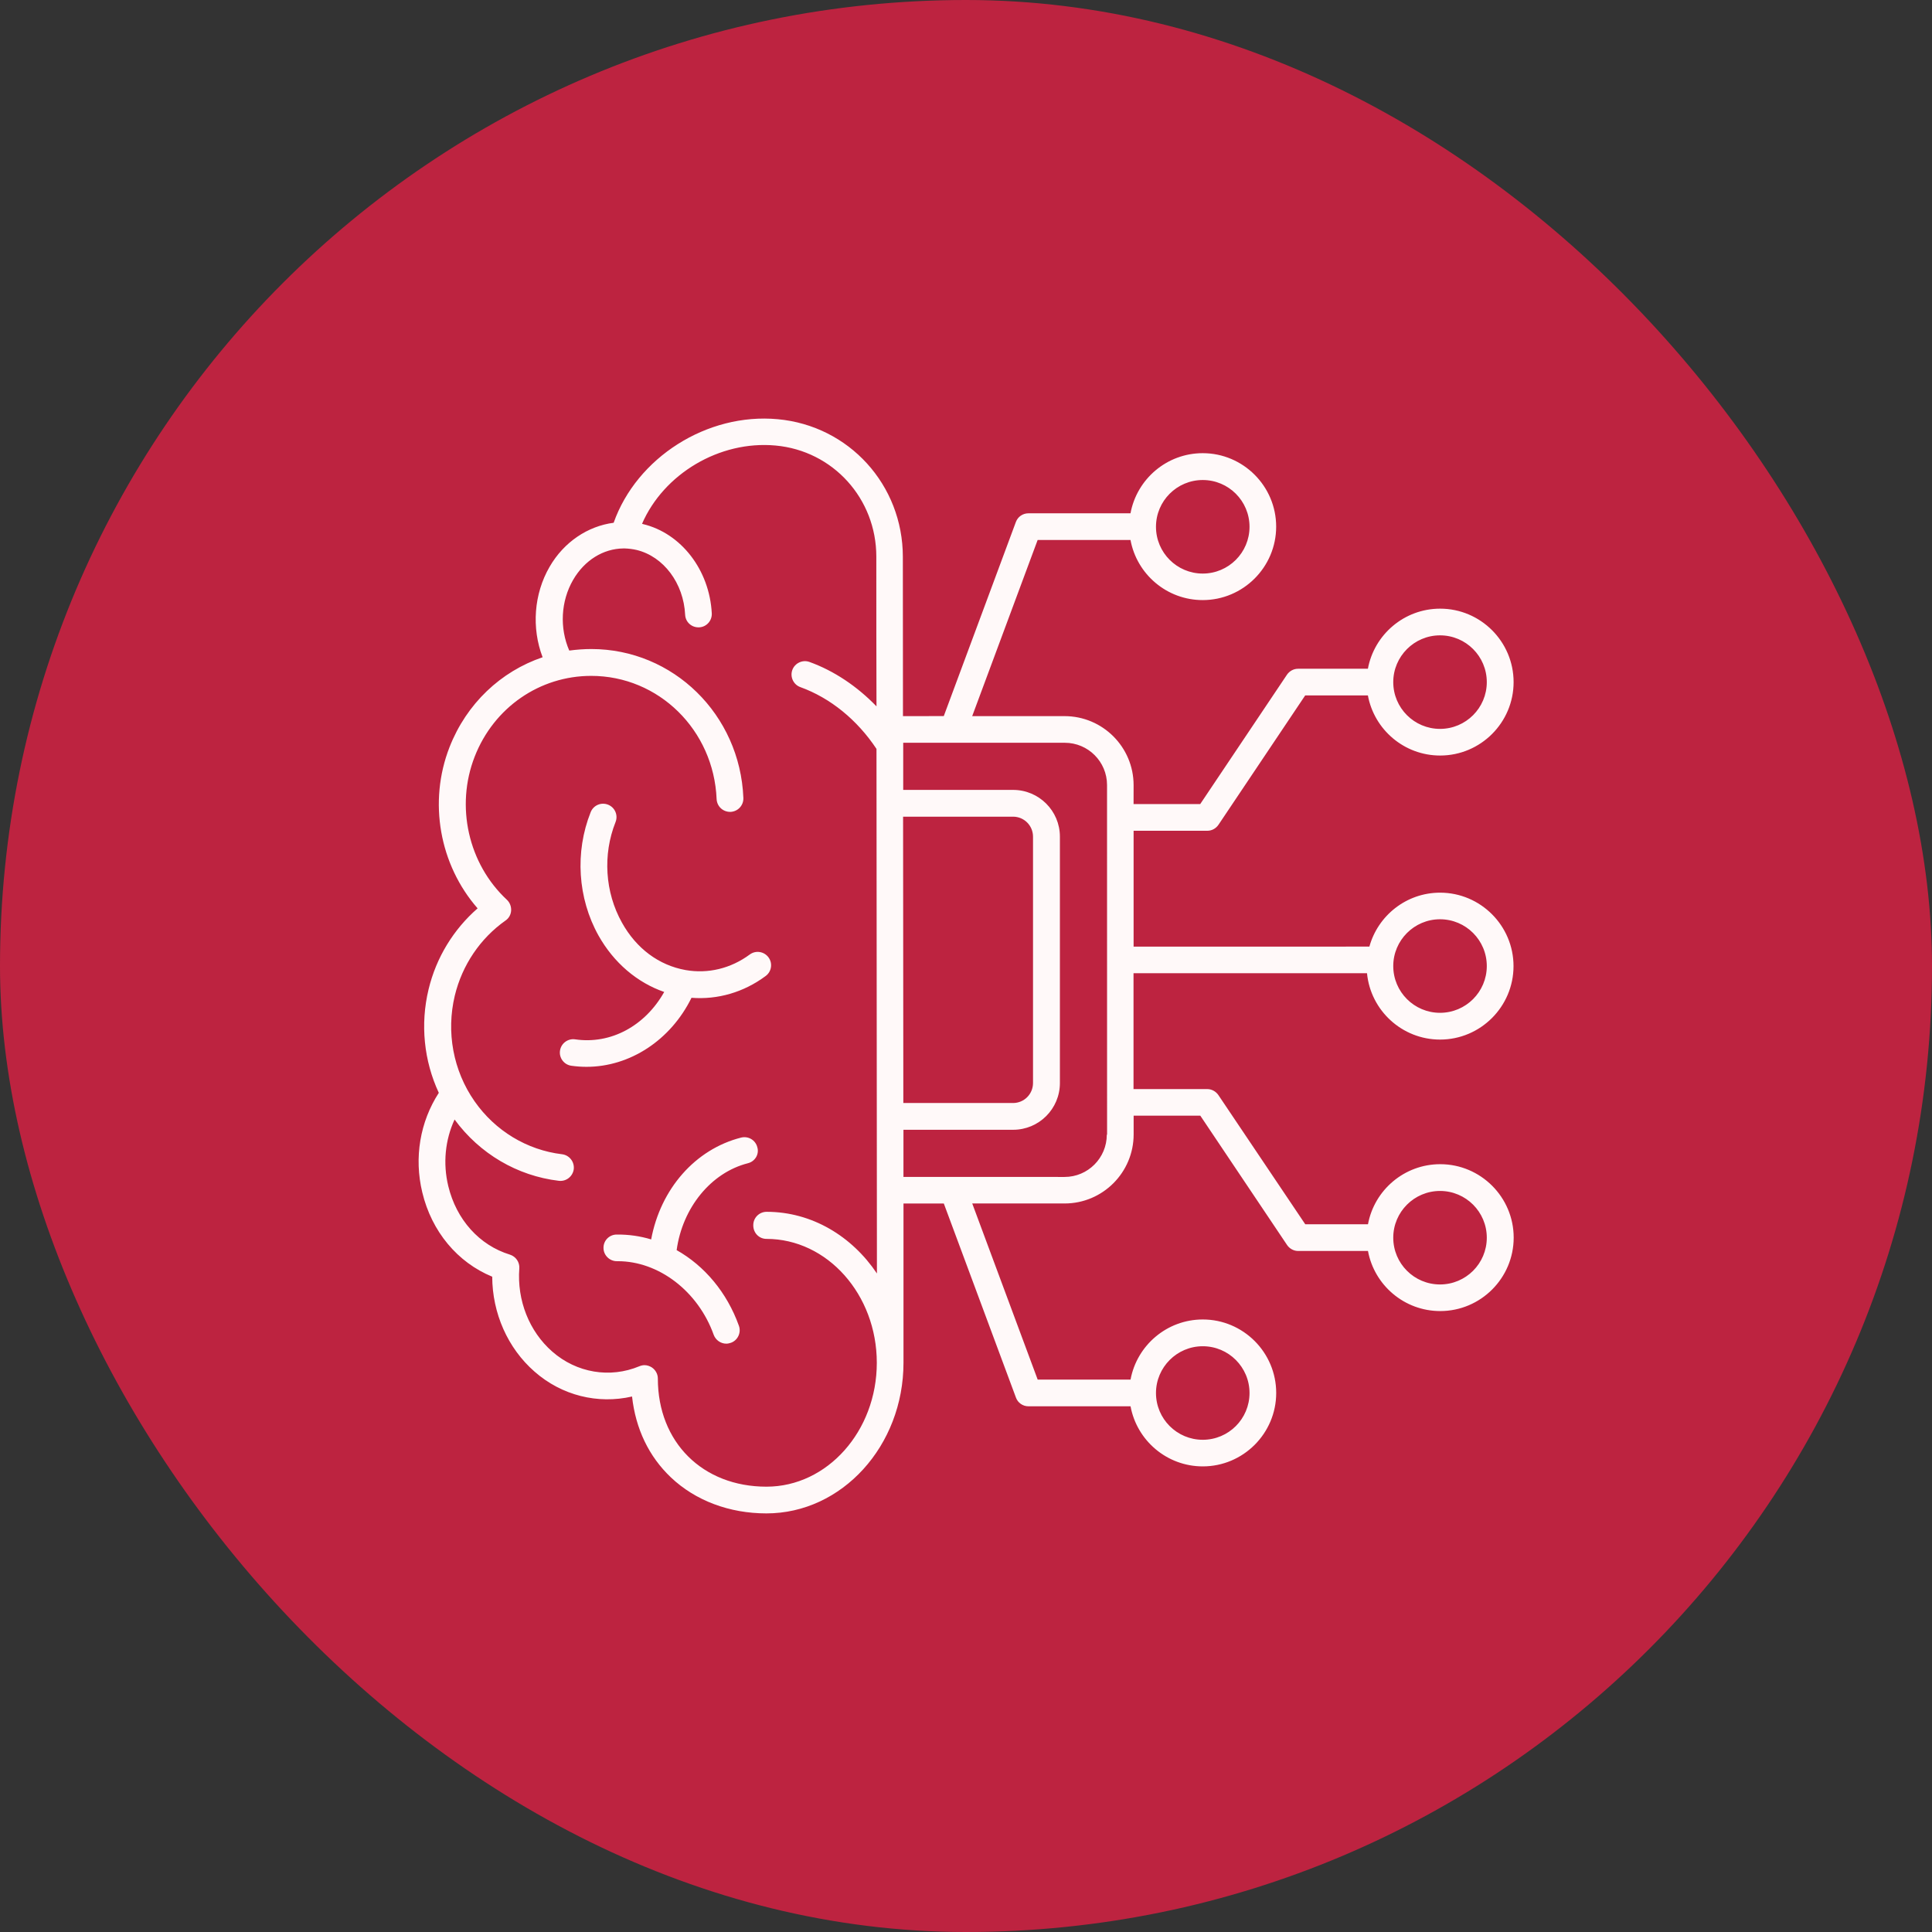 <svg width="48" height="48" viewBox="0 0 48 48" fill="none" xmlns="http://www.w3.org/2000/svg">
<rect x="0" y="0" width="48" height="48" fill="#333333" stroke="none"/>
<rect width="48" height="48" rx="24" fill="#BD2340"/>
<path d="M33.963 24.181C34.052 25.104 34.833 25.828 35.778 25.828C36.783 25.828 37.603 25.009 37.603 24.003C37.603 22.999 36.784 22.178 35.778 22.178C34.942 22.178 34.235 22.747 34.022 23.518L28.164 23.519V20.64H29.997C30.107 20.64 30.209 20.584 30.272 20.492L32.427 17.278H33.985C34.142 18.127 34.887 18.771 35.78 18.771C36.785 18.771 37.605 17.953 37.605 16.947C37.605 15.942 36.786 15.122 35.78 15.122C34.887 15.122 34.142 15.766 33.985 16.615H32.249C32.139 16.615 32.036 16.672 31.974 16.763L29.819 19.977H28.163L28.164 19.507C28.164 18.561 27.395 17.792 26.449 17.792H24.154L25.78 13.416H28.087C28.244 14.265 28.988 14.909 29.881 14.909C30.886 14.909 31.706 14.09 31.706 13.084C31.706 12.079 30.887 11.259 29.881 11.259C28.988 11.259 28.244 11.904 28.087 12.753H25.55C25.412 12.753 25.287 12.838 25.239 12.969L23.448 17.791L22.434 17.792C22.434 16.509 22.431 15.196 22.431 13.836C22.431 12.047 21.094 10.578 19.323 10.415C17.564 10.252 15.818 11.371 15.246 12.988C14.607 13.071 14.012 13.463 13.655 14.081C13.263 14.756 13.203 15.601 13.481 16.329C12.443 16.681 11.591 17.481 11.169 18.561C10.636 19.924 10.92 21.486 11.866 22.568C11.266 23.091 10.837 23.792 10.648 24.579C10.438 25.448 10.532 26.356 10.902 27.151C10.435 27.873 10.284 28.762 10.491 29.622C10.724 30.598 11.366 31.364 12.229 31.719C12.232 32.626 12.614 33.496 13.281 34.078C13.958 34.673 14.854 34.891 15.703 34.696C15.792 35.498 16.12 36.186 16.67 36.707C17.278 37.283 18.122 37.6 19.041 37.6C20.919 37.6 22.447 35.92 22.447 33.856V29.901H23.449L25.241 34.723C25.288 34.853 25.412 34.939 25.551 34.939H28.088C28.245 35.788 28.99 36.432 29.883 36.432C30.887 36.432 31.707 35.613 31.707 34.607C31.707 33.602 30.889 32.782 29.883 32.782C28.99 32.782 28.245 33.427 28.088 34.276H25.781L24.155 29.9H26.45C27.396 29.9 28.165 29.13 28.165 28.184V27.718H29.821L31.977 30.932C32.039 31.023 32.142 31.08 32.251 31.08H33.987C34.144 31.929 34.889 32.573 35.782 32.573C36.787 32.573 37.607 31.755 37.607 30.748C37.607 29.744 36.788 28.924 35.782 28.924C34.889 28.924 34.144 29.568 33.987 30.417H32.429L30.27 27.206C30.207 27.115 30.104 27.058 29.995 27.058H28.162V24.179H33.963L33.963 24.181ZM35.777 22.839C36.419 22.839 36.939 23.36 36.939 24.001C36.939 24.643 36.418 25.163 35.777 25.163C35.135 25.163 34.615 24.642 34.615 24.001C34.615 23.362 35.136 22.839 35.777 22.839ZM35.777 15.785C36.419 15.785 36.939 16.306 36.939 16.947C36.939 17.589 36.418 18.109 35.777 18.109C35.135 18.109 34.615 17.588 34.615 16.947C34.615 16.308 35.136 15.785 35.777 15.785ZM29.882 11.926C30.524 11.926 31.044 12.447 31.044 13.088C31.044 13.73 30.523 14.25 29.882 14.25C29.24 14.25 28.72 13.729 28.72 13.088C28.72 12.447 29.24 11.926 29.882 11.926ZM29.882 33.447C30.524 33.447 31.044 33.968 31.044 34.609C31.044 35.252 30.523 35.771 29.882 35.771C29.24 35.771 28.72 35.25 28.72 34.609C28.72 33.971 29.24 33.447 29.882 33.447ZM22.437 20.29H25.169C25.444 20.29 25.665 20.512 25.665 20.787V26.907C25.665 27.182 25.444 27.404 25.169 27.404H22.443C22.443 25.976 22.437 21.278 22.437 20.29ZM19.043 30.78C20.554 30.78 21.784 32.162 21.784 33.858C21.784 35.555 20.554 36.936 19.043 36.936C17.455 36.936 16.344 35.831 16.344 34.249C16.344 34.139 16.287 34.036 16.196 33.974C16.139 33.938 16.078 33.917 16.012 33.917C15.969 33.917 15.927 33.927 15.885 33.944C15.155 34.249 14.324 34.109 13.721 33.58C13.147 33.078 12.843 32.306 12.902 31.514C12.914 31.36 12.817 31.218 12.669 31.171C11.909 30.938 11.338 30.301 11.137 29.467C11.001 28.902 11.06 28.32 11.294 27.814C11.916 28.663 12.852 29.215 13.885 29.337C14.069 29.358 14.231 29.227 14.255 29.047C14.275 28.863 14.145 28.7 13.965 28.677C13.093 28.573 12.303 28.095 11.791 27.362C11.258 26.599 11.082 25.641 11.3 24.733C11.484 23.977 11.93 23.314 12.56 22.87C12.643 22.814 12.693 22.722 12.699 22.622C12.704 22.521 12.666 22.423 12.595 22.356C11.634 21.463 11.312 20.032 11.793 18.799C12.269 17.578 13.408 16.792 14.688 16.792C16.365 16.792 17.733 18.137 17.804 19.852C17.813 20.036 17.963 20.175 18.15 20.171C18.334 20.162 18.476 20.008 18.469 19.825C18.386 17.752 16.725 16.125 14.69 16.125C14.504 16.125 14.32 16.14 14.143 16.163C13.9 15.604 13.932 14.937 14.239 14.407C14.524 13.916 14.99 13.632 15.485 13.626H15.523C15.62 13.629 15.718 13.641 15.818 13.664C16.487 13.827 16.984 14.489 17.022 15.273C17.031 15.457 17.185 15.595 17.371 15.586C17.554 15.577 17.693 15.421 17.684 15.237C17.627 14.161 16.924 13.247 15.972 13.02C15.966 13.016 15.96 13.016 15.951 13.014C16.489 11.775 17.873 10.941 19.268 11.069C20.696 11.199 21.772 12.388 21.772 13.83C21.772 15.108 21.772 16.344 21.776 17.549C21.296 17.053 20.726 16.668 20.111 16.446C19.941 16.384 19.748 16.473 19.685 16.645C19.623 16.816 19.712 17.009 19.884 17.071C20.629 17.34 21.297 17.884 21.776 18.606C21.776 20.179 21.785 28.659 21.787 31.639C21.166 30.713 20.17 30.107 19.047 30.107C18.863 30.107 18.715 30.255 18.715 30.439C18.712 30.63 18.859 30.78 19.043 30.78ZM27.498 28.191C27.498 28.771 27.028 29.241 26.449 29.241L22.446 29.24V28.069H25.171C25.814 28.069 26.333 27.548 26.333 26.907V20.787C26.333 20.145 25.812 19.625 25.171 19.625H22.44V18.454H26.454C27.034 18.454 27.504 18.924 27.504 19.504L27.505 28.191L27.498 28.191ZM35.777 29.589C36.419 29.589 36.939 30.11 36.939 30.75C36.939 31.393 36.418 31.912 35.777 31.912C35.135 31.912 34.615 31.392 34.615 30.75C34.615 30.11 35.136 29.589 35.777 29.589ZM14.572 26.505C14.447 26.505 14.32 26.496 14.193 26.478C14.013 26.452 13.886 26.283 13.913 26.103C13.939 25.923 14.108 25.796 14.288 25.822C15.178 25.953 16.03 25.485 16.502 24.645C15.828 24.412 15.249 23.918 14.87 23.244C14.353 22.319 14.279 21.171 14.675 20.178C14.743 20.007 14.935 19.924 15.107 19.992C15.278 20.06 15.361 20.252 15.293 20.424C14.971 21.234 15.03 22.168 15.452 22.922C15.81 23.567 16.372 23.983 17.035 24.101C17.59 24.198 18.155 24.063 18.628 23.714C18.776 23.605 18.983 23.637 19.093 23.785C19.202 23.933 19.17 24.14 19.022 24.249C18.475 24.655 17.83 24.84 17.18 24.79C16.663 25.843 15.649 26.505 14.572 26.505ZM18.582 28.9C17.663 29.134 16.956 30.006 16.811 31.059C17.503 31.449 18.062 32.111 18.358 32.939C18.42 33.11 18.328 33.303 18.157 33.362C18.121 33.373 18.083 33.383 18.045 33.383C17.909 33.383 17.782 33.297 17.732 33.164C17.345 32.082 16.369 31.334 15.349 31.334H15.329H15.325C15.145 31.334 14.994 31.186 14.994 31.006C14.99 30.822 15.138 30.672 15.322 30.672C15.617 30.669 15.904 30.71 16.178 30.793C16.41 29.542 17.27 28.553 18.413 28.263C18.591 28.219 18.771 28.325 18.815 28.502C18.868 28.675 18.759 28.856 18.582 28.9Z" fill="#FFF9F9"/>
</svg>

